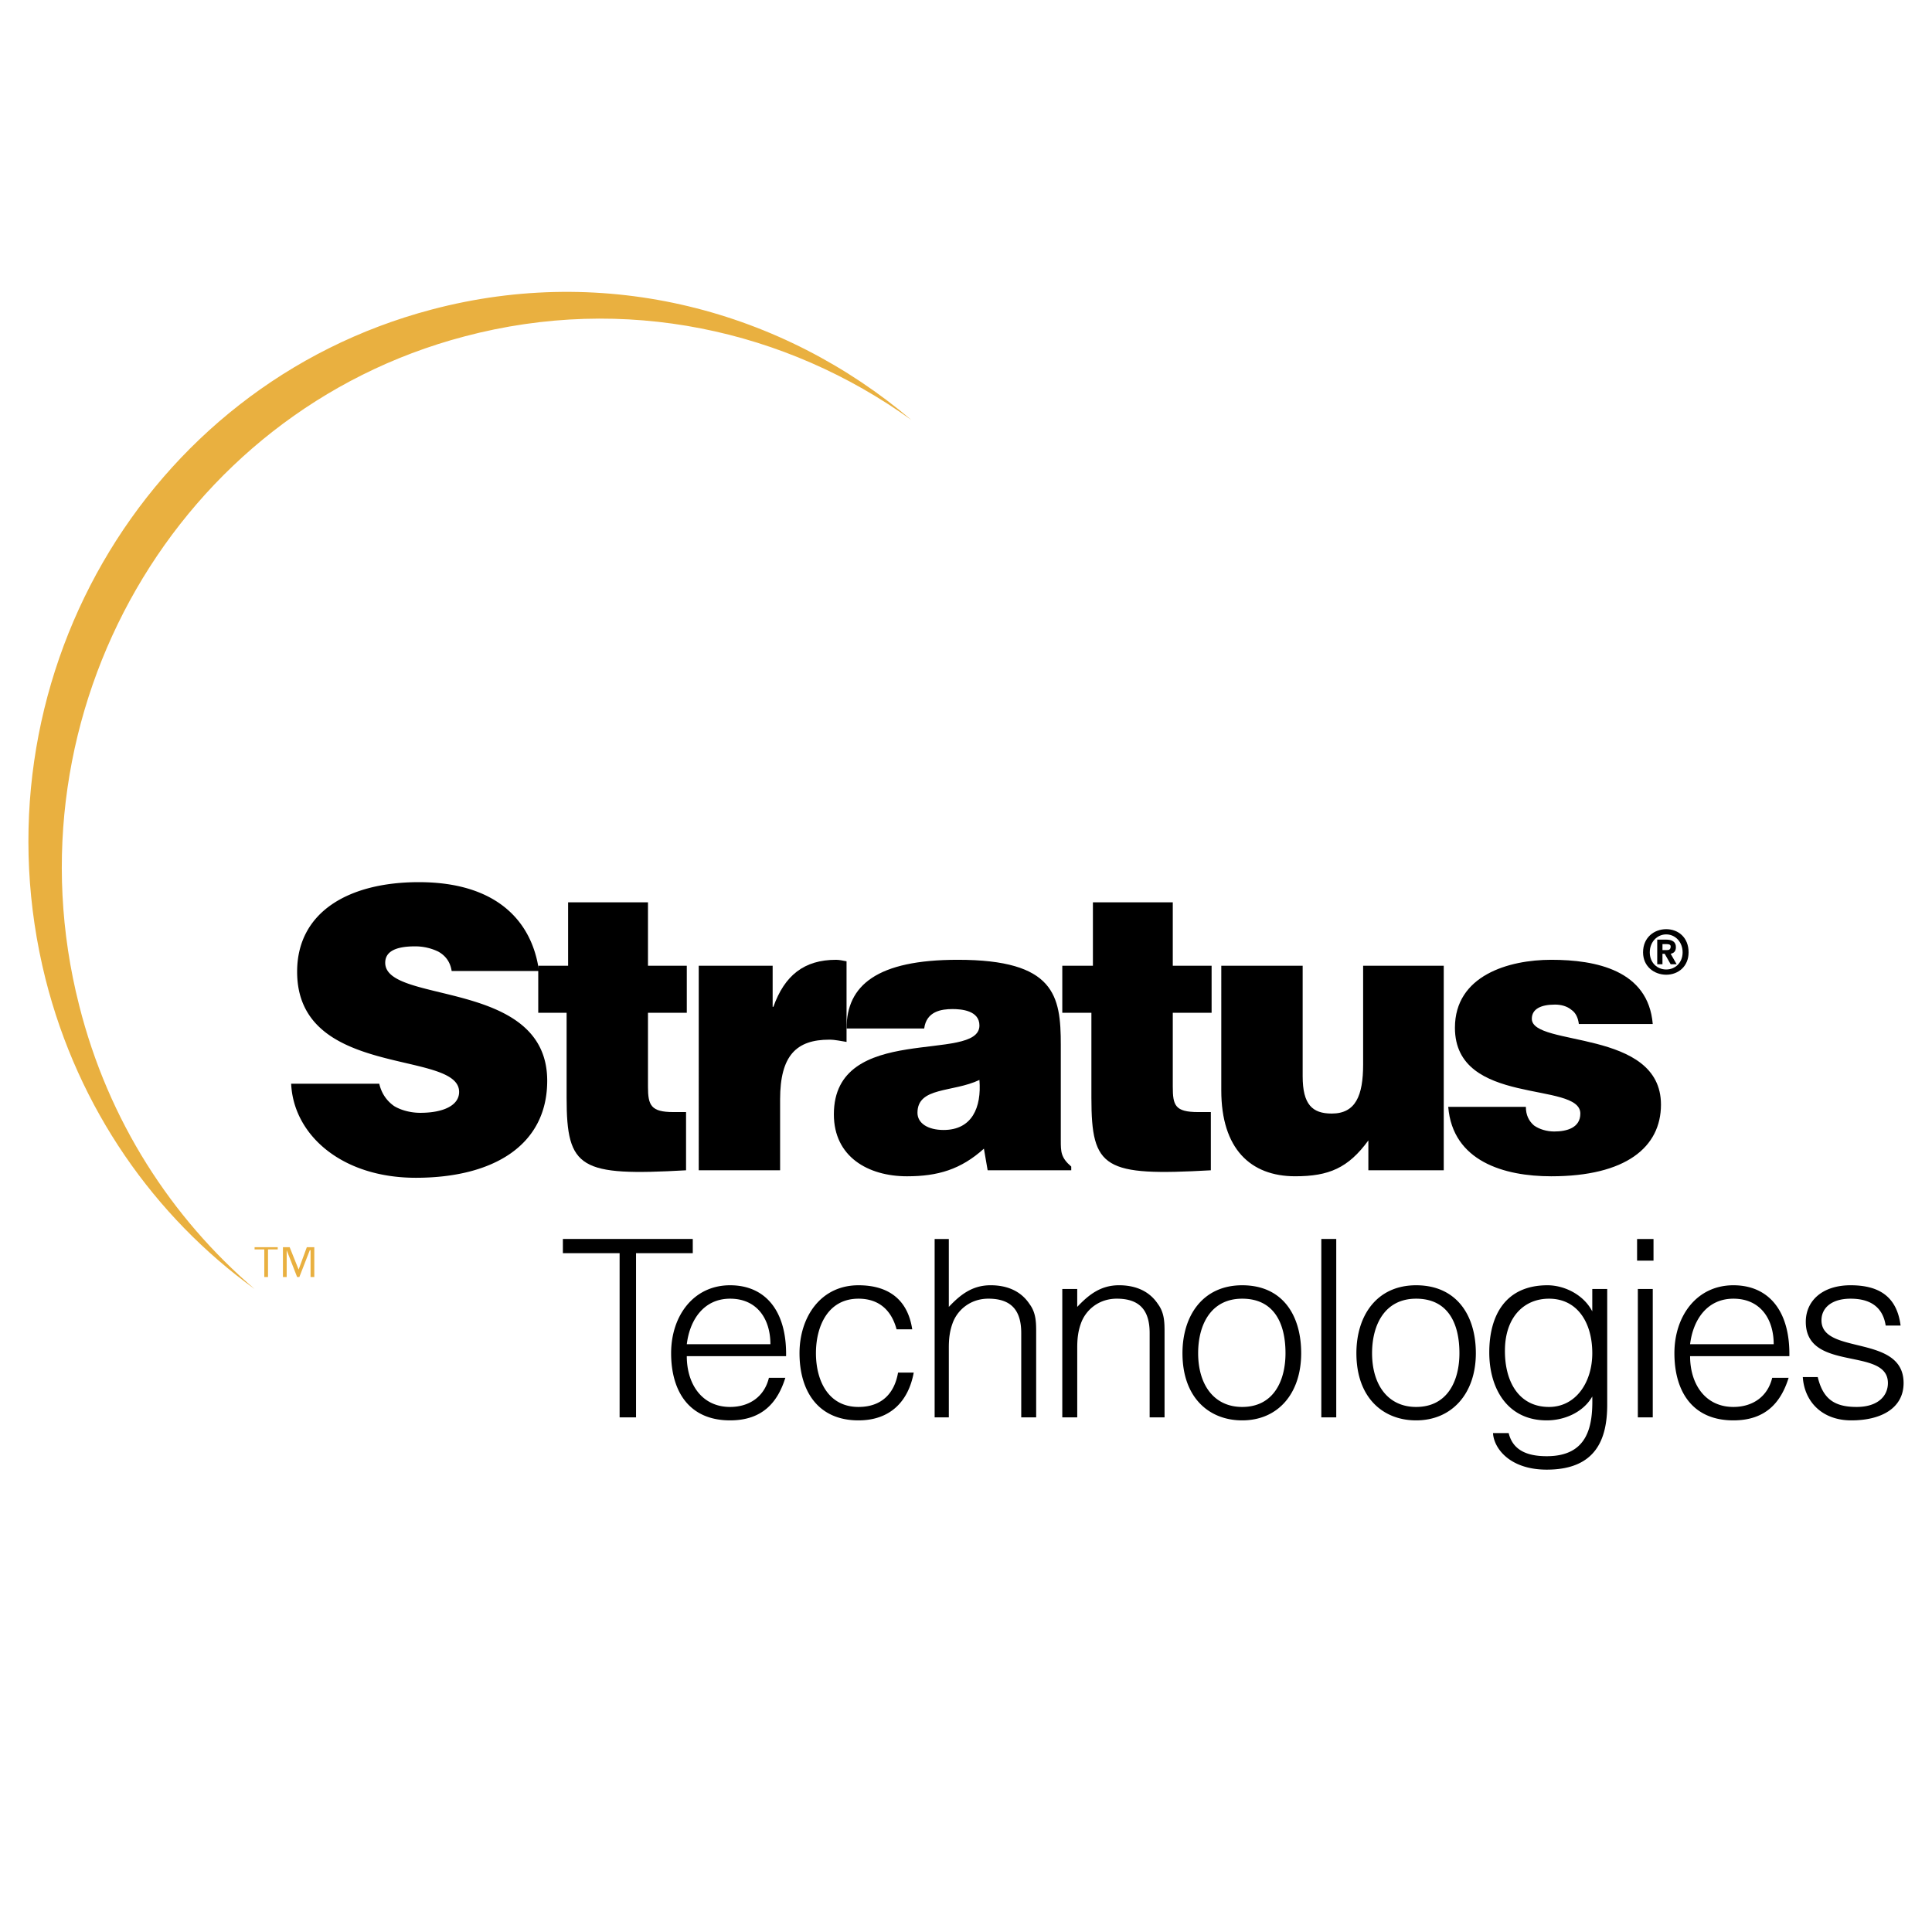 <svg xmlns="http://www.w3.org/2000/svg" width="2500" height="2500" viewBox="0 0 192.756 192.756"><g fill-rule="evenodd" clip-rule="evenodd"><path fill="#fff" d="M0 0h192.756v192.756H0V0z"/><path d="M56.159 123.613h12.959v1.414h-5.66v16.385h-1.639v-16.385h-5.66v-1.414zM68.522 134.113c.298-2.457 1.713-4.543 4.32-4.543 2.681 0 4.022 2.012 4.022 4.543h-8.342zm9.906 1.194c.075-4.543-2.085-7.076-5.586-7.076-3.649 0-5.884 3.053-5.884 6.777 0 3.799 1.788 6.703 5.884 6.703 3.277 0 4.767-1.861 5.511-4.246h-1.639c-.447 1.863-1.936 2.906-3.873 2.906-2.831 0-4.32-2.309-4.32-5.064h9.907zM89.451 132.625c-.521-1.938-1.788-3.055-3.799-3.055-3.053 0-4.245 2.756-4.245 5.438s1.192 5.363 4.245 5.363c2.234 0 3.575-1.268 3.947-3.428h1.564c-.521 2.832-2.309 4.768-5.512 4.768-4.021 0-5.884-2.904-5.884-6.703 0-3.574 2.085-6.777 5.884-6.777 2.979 0 4.916 1.416 5.362 4.395h-1.562v-.001zM93.249 141.412v-17.799h1.415v6.777c1.191-1.266 2.383-2.16 4.17-2.16 1.564 0 2.98.521 3.873 1.861.672.895.672 1.863.672 2.904v8.416h-1.49v-8.416c0-2.232-.969-3.426-3.277-3.426-1.862 0-3.128 1.193-3.575 2.459-.297.818-.372 1.564-.372 2.457v6.926h-1.416v.001zM107.475 141.412h-1.49v-12.809h1.49v1.787c1.191-1.266 2.383-2.16 4.17-2.16 1.564 0 2.98.521 3.873 1.861.67.895.67 1.863.67 2.904v8.416H114.7v-8.416c0-2.232-.969-3.426-3.277-3.426-1.863 0-3.129 1.193-3.576 2.459-.297.818-.371 1.564-.371 2.457v6.927h-.001zM128.254 135.008c0 2.756-1.191 5.363-4.32 5.363-2.83 0-4.395-2.234-4.395-5.363 0-2.83 1.266-5.438 4.395-5.438s4.32 2.385 4.32 5.438zm-4.32 6.703c3.574 0 5.885-2.682 5.885-6.703 0-3.799-1.863-6.777-5.885-6.777-3.947 0-5.959 3.053-5.959 6.777 0 4.469 2.681 6.703 5.959 6.703zM131.828 123.613h1.49v17.799h-1.49v-17.799zM145.607 135.008c0 2.756-1.191 5.363-4.32 5.363-2.83 0-4.395-2.234-4.395-5.363 0-2.83 1.266-5.438 4.395-5.438s4.32 2.385 4.32 5.438zm-4.32 6.703c3.574 0 5.959-2.682 5.959-6.703 0-3.799-1.938-6.777-5.959-6.777-3.947 0-5.959 3.053-5.959 6.777 0 4.469 2.682 6.703 5.959 6.703zM158.863 135.008c0 2.904-1.639 5.363-4.318 5.363-3.055 0-4.469-2.607-4.395-5.811.074-3.201 1.936-4.99 4.395-4.99 2.83 0 4.318 2.385 4.318 5.438zm0-4.17c-.893-1.713-2.83-2.607-4.469-2.607-4.17 0-5.809 2.979-5.809 6.703 0 3.574 1.787 6.777 5.734 6.777 1.787 0 3.65-.818 4.543-2.383.074 2.979-.445 5.957-4.543 5.957-1.713 0-3.352-.445-3.799-2.309h-1.562c.074 1.49 1.639 3.65 5.361 3.65 4.916 0 6.033-3.055 6.033-6.48v-11.543h-1.49v2.235h.001zM163.408 128.604h1.488v12.809h-1.488v-12.809zm-.076-4.991h1.639v2.16h-1.639v-2.16zM168.621 134.113c.297-2.457 1.713-4.543 4.32-4.543 2.68 0 4.021 2.012 4.021 4.543h-8.341zm9.904 1.194c.076-4.543-2.084-7.076-5.584-7.076-3.65 0-5.885 3.053-5.885 6.777 0 3.799 1.787 6.703 5.885 6.703 3.275 0 4.766-1.861 5.51-4.246h-1.639c-.445 1.863-1.936 2.906-3.871 2.906-2.832 0-4.32-2.309-4.32-5.064h9.904zM181.357 137.391c.52 2.16 1.637 2.98 3.871 2.98 2.16 0 3.129-1.117 3.129-2.385 0-3.648-8.193-1.043-8.193-6.107 0-2.084 1.639-3.648 4.469-3.648s4.619 1.117 4.99 4.021h-1.488c-.299-1.936-1.639-2.682-3.502-2.682-1.861 0-2.904.895-2.904 2.16 0 3.5 8.193 1.342 8.193 6.256 0 2.459-2.16 3.725-5.215 3.725-2.979 0-4.691-1.936-4.84-4.32h1.49zM45.062 96.875c-.149-.968-.67-1.564-1.341-1.936a5.283 5.283 0 0 0-2.309-.521c-2.085 0-2.979.596-2.979 1.638 0 4.171 16.162 1.563 16.162 11.769 0 6.479-5.437 9.682-13.108 9.682-7.448 0-12.215-4.32-12.438-9.385h8.789c.223.969.745 1.713 1.489 2.234.745.447 1.713.67 2.606.67 2.309 0 3.873-.744 3.873-2.084 0-4.246-16.162-1.268-16.162-11.992 0-5.958 5.139-8.937 12.14-8.937 7.82 0 11.32 3.947 11.991 8.863h-8.713v-.001z"/><path d="M68.448 116.76c-10.576.598-11.917-.148-11.917-7.223v-8.49h-2.83v-4.693h2.979v-6.331h7.969v6.331h3.873v4.693h-3.873v7.373c0 1.861.298 2.531 2.532 2.531h1.267v5.809zM69.713 96.354h7.374v4.096h.074c1.117-3.127 3.054-4.691 6.256-4.691.298 0 .67.075 1.043.149v8.044c-.521-.074-1.117-.225-1.713-.225-3.277 0-4.916 1.564-4.916 5.959v7.074h-8.118V96.354z"/><path d="M94.143 112.738c-1.564 0-2.607-.67-2.607-1.713 0-2.605 3.5-2.01 6.181-3.277.224 2.756-.745 4.99-3.574 4.99zm12.736 4.022v-.371c-1.043-.895-1.043-1.49-1.043-2.607v-9.533c0-4.914-.596-8.49-10.278-8.49-8.043 0-11.097 2.533-11.097 6.852h7.746c.224-1.713 1.713-1.936 2.83-1.936.894 0 2.681.148 2.681 1.639 0 3.799-14.523-.373-14.523 8.863 0 4.244 3.427 6.182 7.299 6.182 3.054 0 5.363-.672 7.671-2.756l.373 2.158h8.341v-.001zM120.805 116.76c-10.648.598-11.916-.148-11.916-7.223v-8.49h-2.904v-4.693h3.055v-6.331h7.969v6.331h3.873v4.693h-3.873v7.373c0 1.861.223 2.531 2.531 2.531h1.266v5.809h-.001zM144.043 116.76h-7.521v-2.979c-2.012 2.756-3.947 3.576-7.299 3.576-4.469 0-7.375-2.756-7.375-8.566V96.354h8.119v11.023c0 2.83.969 3.723 2.904 3.723 2.383 0 3.129-1.787 3.129-4.914v-9.832h8.043v20.406zM152.236 110.43c0 .82.297 1.416.818 1.863.521.371 1.266.596 2.012.596 1.266 0 2.605-.373 2.605-1.789 0-3.275-12.512-.67-12.512-8.564 0-5.213 5.361-6.777 9.607-6.777 4.469 0 9.682 1.043 10.129 6.406h-7.373c-.074-.598-.299-1.117-.744-1.416-.447-.373-1.043-.521-1.639-.521-1.416 0-2.309.447-2.309 1.416 0 2.83 12.885.967 12.885 8.564 0 4.244-3.502 7.15-10.949 7.15-4.691 0-9.83-1.49-10.277-6.928h7.747z"/><path d="M46.328 33.569C17.728 41.091.45 71.031 7.897 100.301c2.904 11.545 9.235 21.227 17.502 28.303-9.98-7.225-17.577-17.949-20.854-30.91-7.373-29.344 9.757-59.21 38.505-66.807 17.428-4.618 35.005.075 47.89 11.023-12.512-9.012-28.6-12.586-44.612-8.341z" fill="#e9b040"/><path d="M165.865 94.79v-.596h.373c.148 0 .445 0 .445.224 0 .298-.148.372-.371.372h-.447zm0 .372h.223l.596 1.043h.596l-.596-1.043c.299-.075.521-.223.521-.67 0-.521-.371-.745-.967-.745h-.895v2.458h.521v-1.043h.001zm2.606-.149c0-1.49-1.041-2.309-2.232-2.309-1.193 0-2.311.819-2.311 2.309 0 1.415 1.117 2.235 2.311 2.235 1.191 0 2.232-.82 2.232-2.235zm-.596 0c0 1.042-.744 1.713-1.637 1.713-.895 0-1.639-.671-1.639-1.713 0-1.043.744-1.788 1.639-1.788.893.001 1.637.745 1.637 1.788z"/><path d="M31.357 127.41h-.373v-2.68h-.074l-1.043 2.68h-.223l-1.042-2.68v2.68h-.373v-2.979h.67l.894 2.234.819-2.234h.745v2.979zm-3.649-2.754h-.968v2.754h-.372v-2.754H25.4v-.225h2.309v.225h-.001z" fill="#e9b040"/></g></svg>